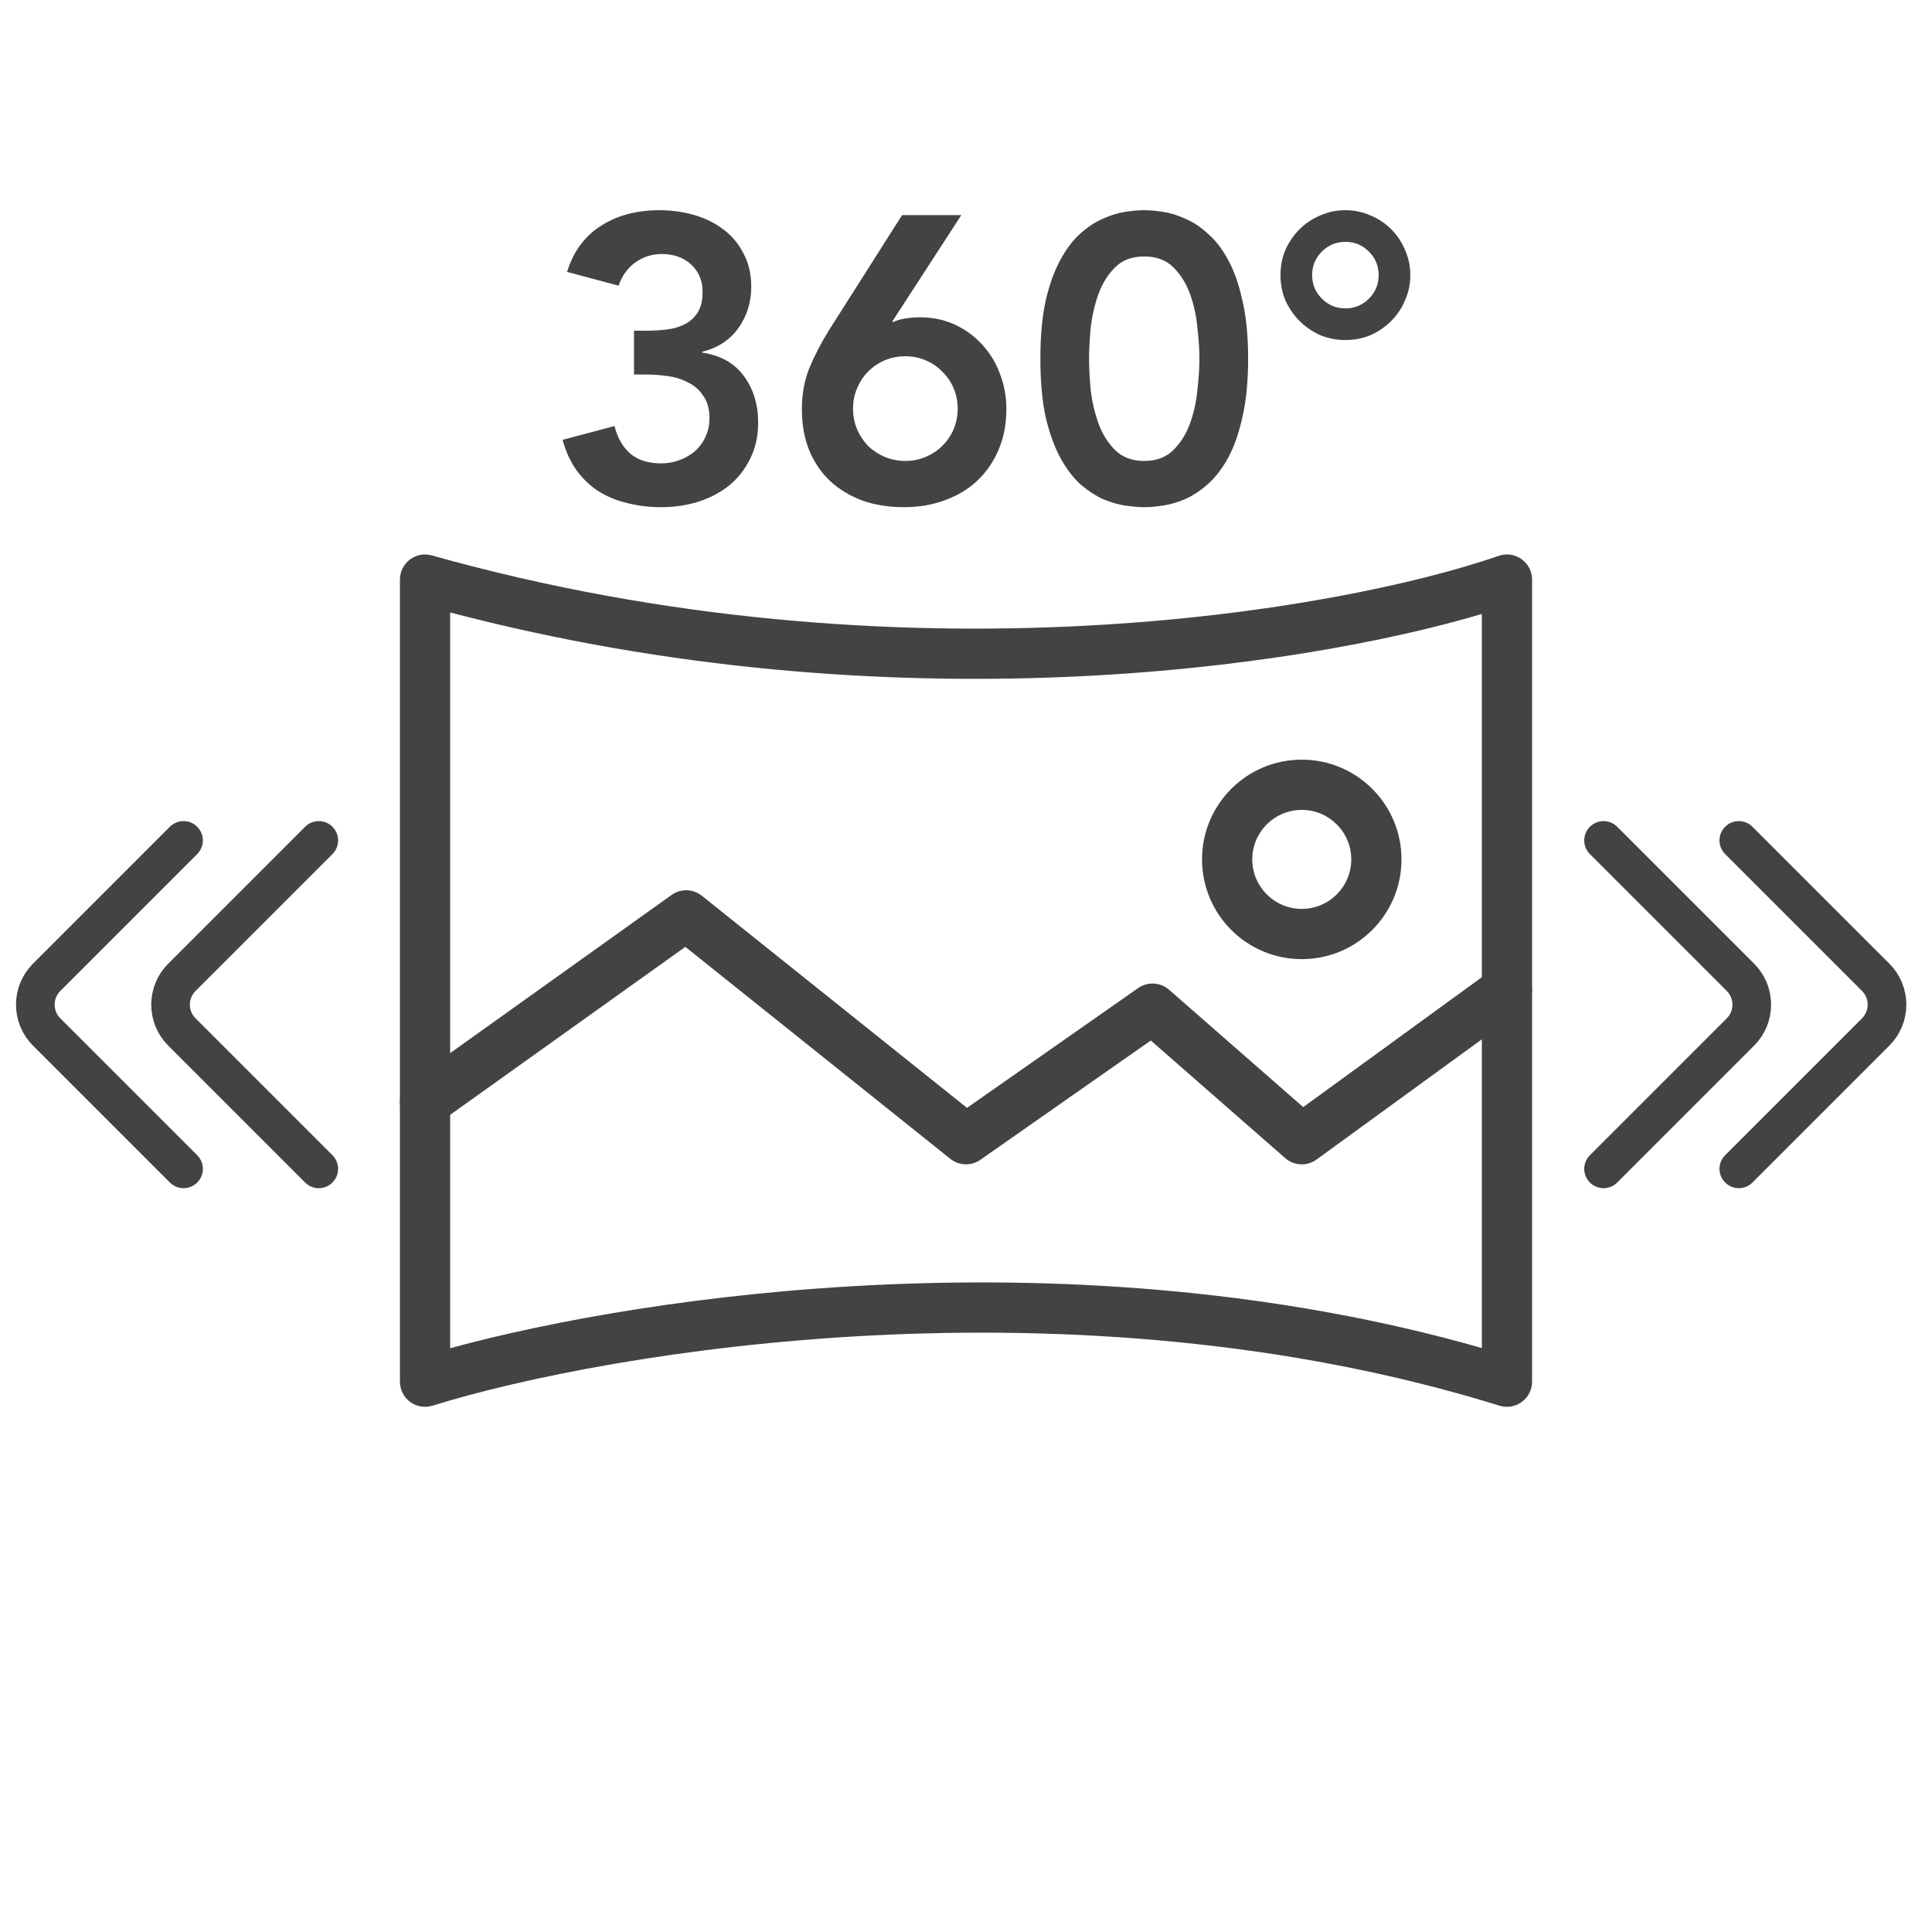<svg width="100" height="100" viewBox="0 0 100 100" fill="none" xmlns="http://www.w3.org/2000/svg">
<g clip-path="url(#clip0_9541_4108)">
<path fill-rule="evenodd" clip-rule="evenodd" d="M21.215 28.963C21.539 28.717 21.96 28.638 22.352 28.748C46.777 35.617 69.419 31.594 77.575 28.771C77.972 28.633 78.411 28.696 78.754 28.94C79.096 29.184 79.3 29.579 79.3 29.999V71.516C79.3 71.93 79.103 72.318 78.771 72.563C78.438 72.808 78.009 72.88 77.614 72.758C55.546 65.909 31.562 69.91 22.385 72.758C21.991 72.88 21.561 72.808 21.229 72.563C20.896 72.318 20.7 71.93 20.7 71.516V29.999C20.7 29.592 20.89 29.209 21.215 28.963ZM23.3 31.7V69.784C33.505 66.989 55.696 63.778 76.7 69.773V31.779C67.244 34.586 46.157 37.706 23.3 31.7Z" fill="#434343"/>
<path fill-rule="evenodd" clip-rule="evenodd" d="M34.761 46.322C35.235 45.984 35.875 46.002 36.329 46.365L50.052 57.343L58.91 51.143C59.4 50.8 60.061 50.835 60.511 51.229L67.454 57.304L77.235 50.191C77.816 49.769 78.629 49.897 79.051 50.477C79.474 51.058 79.345 51.871 78.764 52.294L68.144 60.018C67.653 60.375 66.98 60.344 66.523 59.945L59.566 53.857L50.745 60.031C50.273 60.362 49.638 60.342 49.188 59.981L35.473 49.009L22.755 58.093C22.171 58.51 21.359 58.375 20.942 57.791C20.525 57.207 20.66 56.395 21.244 55.977L34.761 46.322Z" fill="#434343"/>
<path fill-rule="evenodd" clip-rule="evenodd" d="M67.379 41.92C65.964 41.92 64.817 43.067 64.817 44.482C64.817 45.897 65.964 47.044 67.379 47.044C68.794 47.044 69.941 45.897 69.941 44.482C69.941 43.067 68.794 41.92 67.379 41.92ZM62.217 44.482C62.217 41.631 64.528 39.32 67.379 39.32C70.23 39.32 72.541 41.631 72.541 44.482C72.541 47.333 70.23 49.645 67.379 49.645C64.528 49.645 62.217 47.333 62.217 44.482Z" fill="#434343"/>
<path d="M16.5 43.5L9.414 50.586C8.633 51.367 8.633 52.633 9.414 53.414L16.5 60.5" stroke="#434343" stroke-width="2" stroke-linecap="round"/>
<path d="M9.5 43.5L2.414 50.586C1.633 51.367 1.633 52.633 2.414 53.414L9.5 60.5" stroke="#434343" stroke-width="2" stroke-linecap="round"/>
<path d="M83 43.5L90.086 50.586C90.867 51.367 90.867 52.633 90.086 53.414L83 60.5" stroke="#434343" stroke-width="2" stroke-linecap="round"/>
<path d="M90 43.5L97.086 50.586C97.867 51.367 97.867 52.633 97.086 53.414L90 60.5" stroke="#434343" stroke-width="2" stroke-linecap="round"/>
<path d="M32.816 17.117H33.467C33.831 17.117 34.181 17.096 34.517 17.054C34.867 17.012 35.175 16.921 35.441 16.781C35.721 16.641 35.945 16.438 36.113 16.172C36.281 15.906 36.365 15.549 36.365 15.101C36.365 14.527 36.169 14.058 35.777 13.694C35.385 13.33 34.874 13.148 34.244 13.148C33.74 13.148 33.285 13.295 32.879 13.589C32.487 13.869 32.2 14.268 32.018 14.786L29.351 14.072C29.519 13.526 29.757 13.05 30.065 12.644C30.373 12.238 30.737 11.909 31.157 11.657C31.577 11.391 32.039 11.195 32.543 11.069C33.047 10.943 33.572 10.88 34.118 10.88C34.762 10.88 35.371 10.964 35.945 11.132C36.519 11.3 37.023 11.552 37.457 11.888C37.891 12.21 38.234 12.623 38.486 13.127C38.752 13.617 38.885 14.191 38.885 14.849C38.885 15.647 38.661 16.361 38.213 16.991C37.765 17.607 37.142 18.013 36.344 18.209V18.251C37.296 18.391 38.017 18.797 38.507 19.469C38.997 20.141 39.242 20.939 39.242 21.863C39.242 22.577 39.102 23.207 38.822 23.753C38.556 24.299 38.192 24.761 37.73 25.139C37.268 25.503 36.729 25.783 36.113 25.979C35.511 26.161 34.881 26.252 34.223 26.252C33.607 26.252 33.026 26.182 32.48 26.042C31.934 25.916 31.437 25.713 30.989 25.433C30.555 25.153 30.177 24.796 29.855 24.362C29.533 23.914 29.288 23.382 29.12 22.766L31.808 22.052C31.962 22.668 32.235 23.144 32.627 23.48C33.019 23.816 33.551 23.984 34.223 23.984C34.559 23.984 34.874 23.928 35.168 23.816C35.476 23.704 35.742 23.55 35.966 23.354C36.204 23.144 36.386 22.899 36.512 22.619C36.652 22.325 36.722 22.003 36.722 21.653C36.722 21.177 36.617 20.792 36.407 20.498C36.211 20.19 35.952 19.959 35.63 19.805C35.322 19.637 34.972 19.525 34.58 19.469C34.188 19.413 33.803 19.385 33.425 19.385H32.816V17.117ZM49.759 11.132L46.189 16.634L46.231 16.676C46.385 16.592 46.588 16.529 46.84 16.487C47.106 16.445 47.365 16.424 47.617 16.424C48.275 16.424 48.877 16.55 49.423 16.802C49.969 17.054 50.438 17.397 50.83 17.831C51.236 18.265 51.544 18.769 51.754 19.343C51.978 19.917 52.09 20.526 52.09 21.17C52.09 21.94 51.957 22.64 51.691 23.27C51.425 23.9 51.054 24.439 50.578 24.887C50.116 25.321 49.556 25.657 48.898 25.895C48.254 26.133 47.554 26.252 46.798 26.252C46.014 26.252 45.3 26.14 44.656 25.916C44.012 25.678 43.452 25.342 42.976 24.908C42.514 24.474 42.15 23.942 41.884 23.312C41.632 22.682 41.506 21.975 41.506 21.191C41.506 20.407 41.632 19.7 41.884 19.07C42.15 18.426 42.486 17.775 42.892 17.117L46.693 11.132H49.759ZM44.152 21.149C44.152 21.527 44.222 21.884 44.362 22.22C44.502 22.542 44.691 22.829 44.929 23.081C45.181 23.319 45.468 23.508 45.79 23.648C46.126 23.788 46.483 23.858 46.861 23.858C47.239 23.858 47.589 23.788 47.911 23.648C48.247 23.508 48.534 23.319 48.772 23.081C49.024 22.829 49.22 22.542 49.36 22.22C49.5 21.884 49.57 21.527 49.57 21.149C49.57 20.771 49.5 20.421 49.36 20.099C49.22 19.763 49.024 19.476 48.772 19.238C48.534 18.986 48.247 18.79 47.911 18.65C47.589 18.51 47.239 18.44 46.861 18.44C46.483 18.44 46.126 18.51 45.79 18.65C45.468 18.79 45.181 18.986 44.929 19.238C44.691 19.476 44.502 19.763 44.362 20.099C44.222 20.421 44.152 20.771 44.152 21.149ZM53.85 18.566C53.85 17.39 53.941 16.389 54.123 15.563C54.319 14.723 54.571 14.023 54.879 13.463C55.187 12.889 55.53 12.434 55.908 12.098C56.3 11.748 56.692 11.489 57.084 11.321C57.49 11.139 57.875 11.02 58.239 10.964C58.617 10.908 58.946 10.88 59.226 10.88C59.506 10.88 59.828 10.908 60.192 10.964C60.57 11.02 60.955 11.139 61.347 11.321C61.753 11.489 62.145 11.748 62.523 12.098C62.915 12.434 63.265 12.889 63.573 13.463C63.881 14.023 64.126 14.723 64.308 15.563C64.504 16.389 64.602 17.39 64.602 18.566C64.602 19.742 64.504 20.75 64.308 21.59C64.126 22.416 63.881 23.116 63.573 23.69C63.265 24.25 62.915 24.705 62.523 25.055C62.145 25.391 61.753 25.65 61.347 25.832C60.955 26 60.57 26.112 60.192 26.168C59.828 26.224 59.506 26.252 59.226 26.252C58.946 26.252 58.617 26.224 58.239 26.168C57.875 26.112 57.49 26 57.084 25.832C56.692 25.65 56.3 25.391 55.908 25.055C55.53 24.705 55.187 24.25 54.879 23.69C54.571 23.116 54.319 22.416 54.123 21.59C53.941 20.75 53.85 19.742 53.85 18.566ZM56.37 18.566C56.37 19.028 56.398 19.567 56.454 20.183C56.524 20.785 56.657 21.359 56.853 21.905C57.049 22.451 57.336 22.913 57.714 23.291C58.092 23.669 58.596 23.858 59.226 23.858C59.856 23.858 60.36 23.669 60.738 23.291C61.116 22.913 61.403 22.451 61.599 21.905C61.795 21.359 61.921 20.785 61.977 20.183C62.047 19.567 62.082 19.028 62.082 18.566C62.082 18.104 62.047 17.572 61.977 16.97C61.921 16.354 61.795 15.773 61.599 15.227C61.403 14.681 61.116 14.219 60.738 13.841C60.36 13.463 59.856 13.274 59.226 13.274C58.596 13.274 58.092 13.463 57.714 13.841C57.336 14.219 57.049 14.681 56.853 15.227C56.657 15.773 56.524 16.354 56.454 16.97C56.398 17.572 56.37 18.104 56.37 18.566ZM66.278 14.24C66.278 13.778 66.362 13.344 66.529 12.938C66.712 12.532 66.957 12.175 67.264 11.867C67.573 11.559 67.93 11.321 68.335 11.153C68.742 10.971 69.175 10.88 69.638 10.88C70.1 10.88 70.534 10.971 70.939 11.153C71.346 11.321 71.703 11.559 72.01 11.867C72.319 12.175 72.556 12.532 72.725 12.938C72.906 13.344 72.998 13.778 72.998 14.24C72.998 14.702 72.906 15.136 72.725 15.542C72.556 15.948 72.319 16.305 72.01 16.613C71.703 16.921 71.346 17.166 70.939 17.348C70.534 17.516 70.1 17.6 69.638 17.6C69.175 17.6 68.742 17.516 68.335 17.348C67.93 17.166 67.573 16.921 67.264 16.613C66.957 16.305 66.712 15.948 66.529 15.542C66.362 15.136 66.278 14.702 66.278 14.24ZM67.915 14.24C67.915 14.716 68.084 15.122 68.419 15.458C68.755 15.794 69.162 15.962 69.638 15.962C70.114 15.962 70.519 15.794 70.856 15.458C71.192 15.122 71.359 14.716 71.359 14.24C71.359 13.764 71.192 13.358 70.856 13.022C70.519 12.686 70.114 12.518 69.638 12.518C69.162 12.518 68.755 12.686 68.419 13.022C68.084 13.358 67.915 13.764 67.915 14.24Z" fill="#434343"/>
</g>
<defs>
<clipPath id="clip0_9541_4108">
<rect width="100" height="100" fill="white"/>
</clipPath>
</defs>
</svg>

